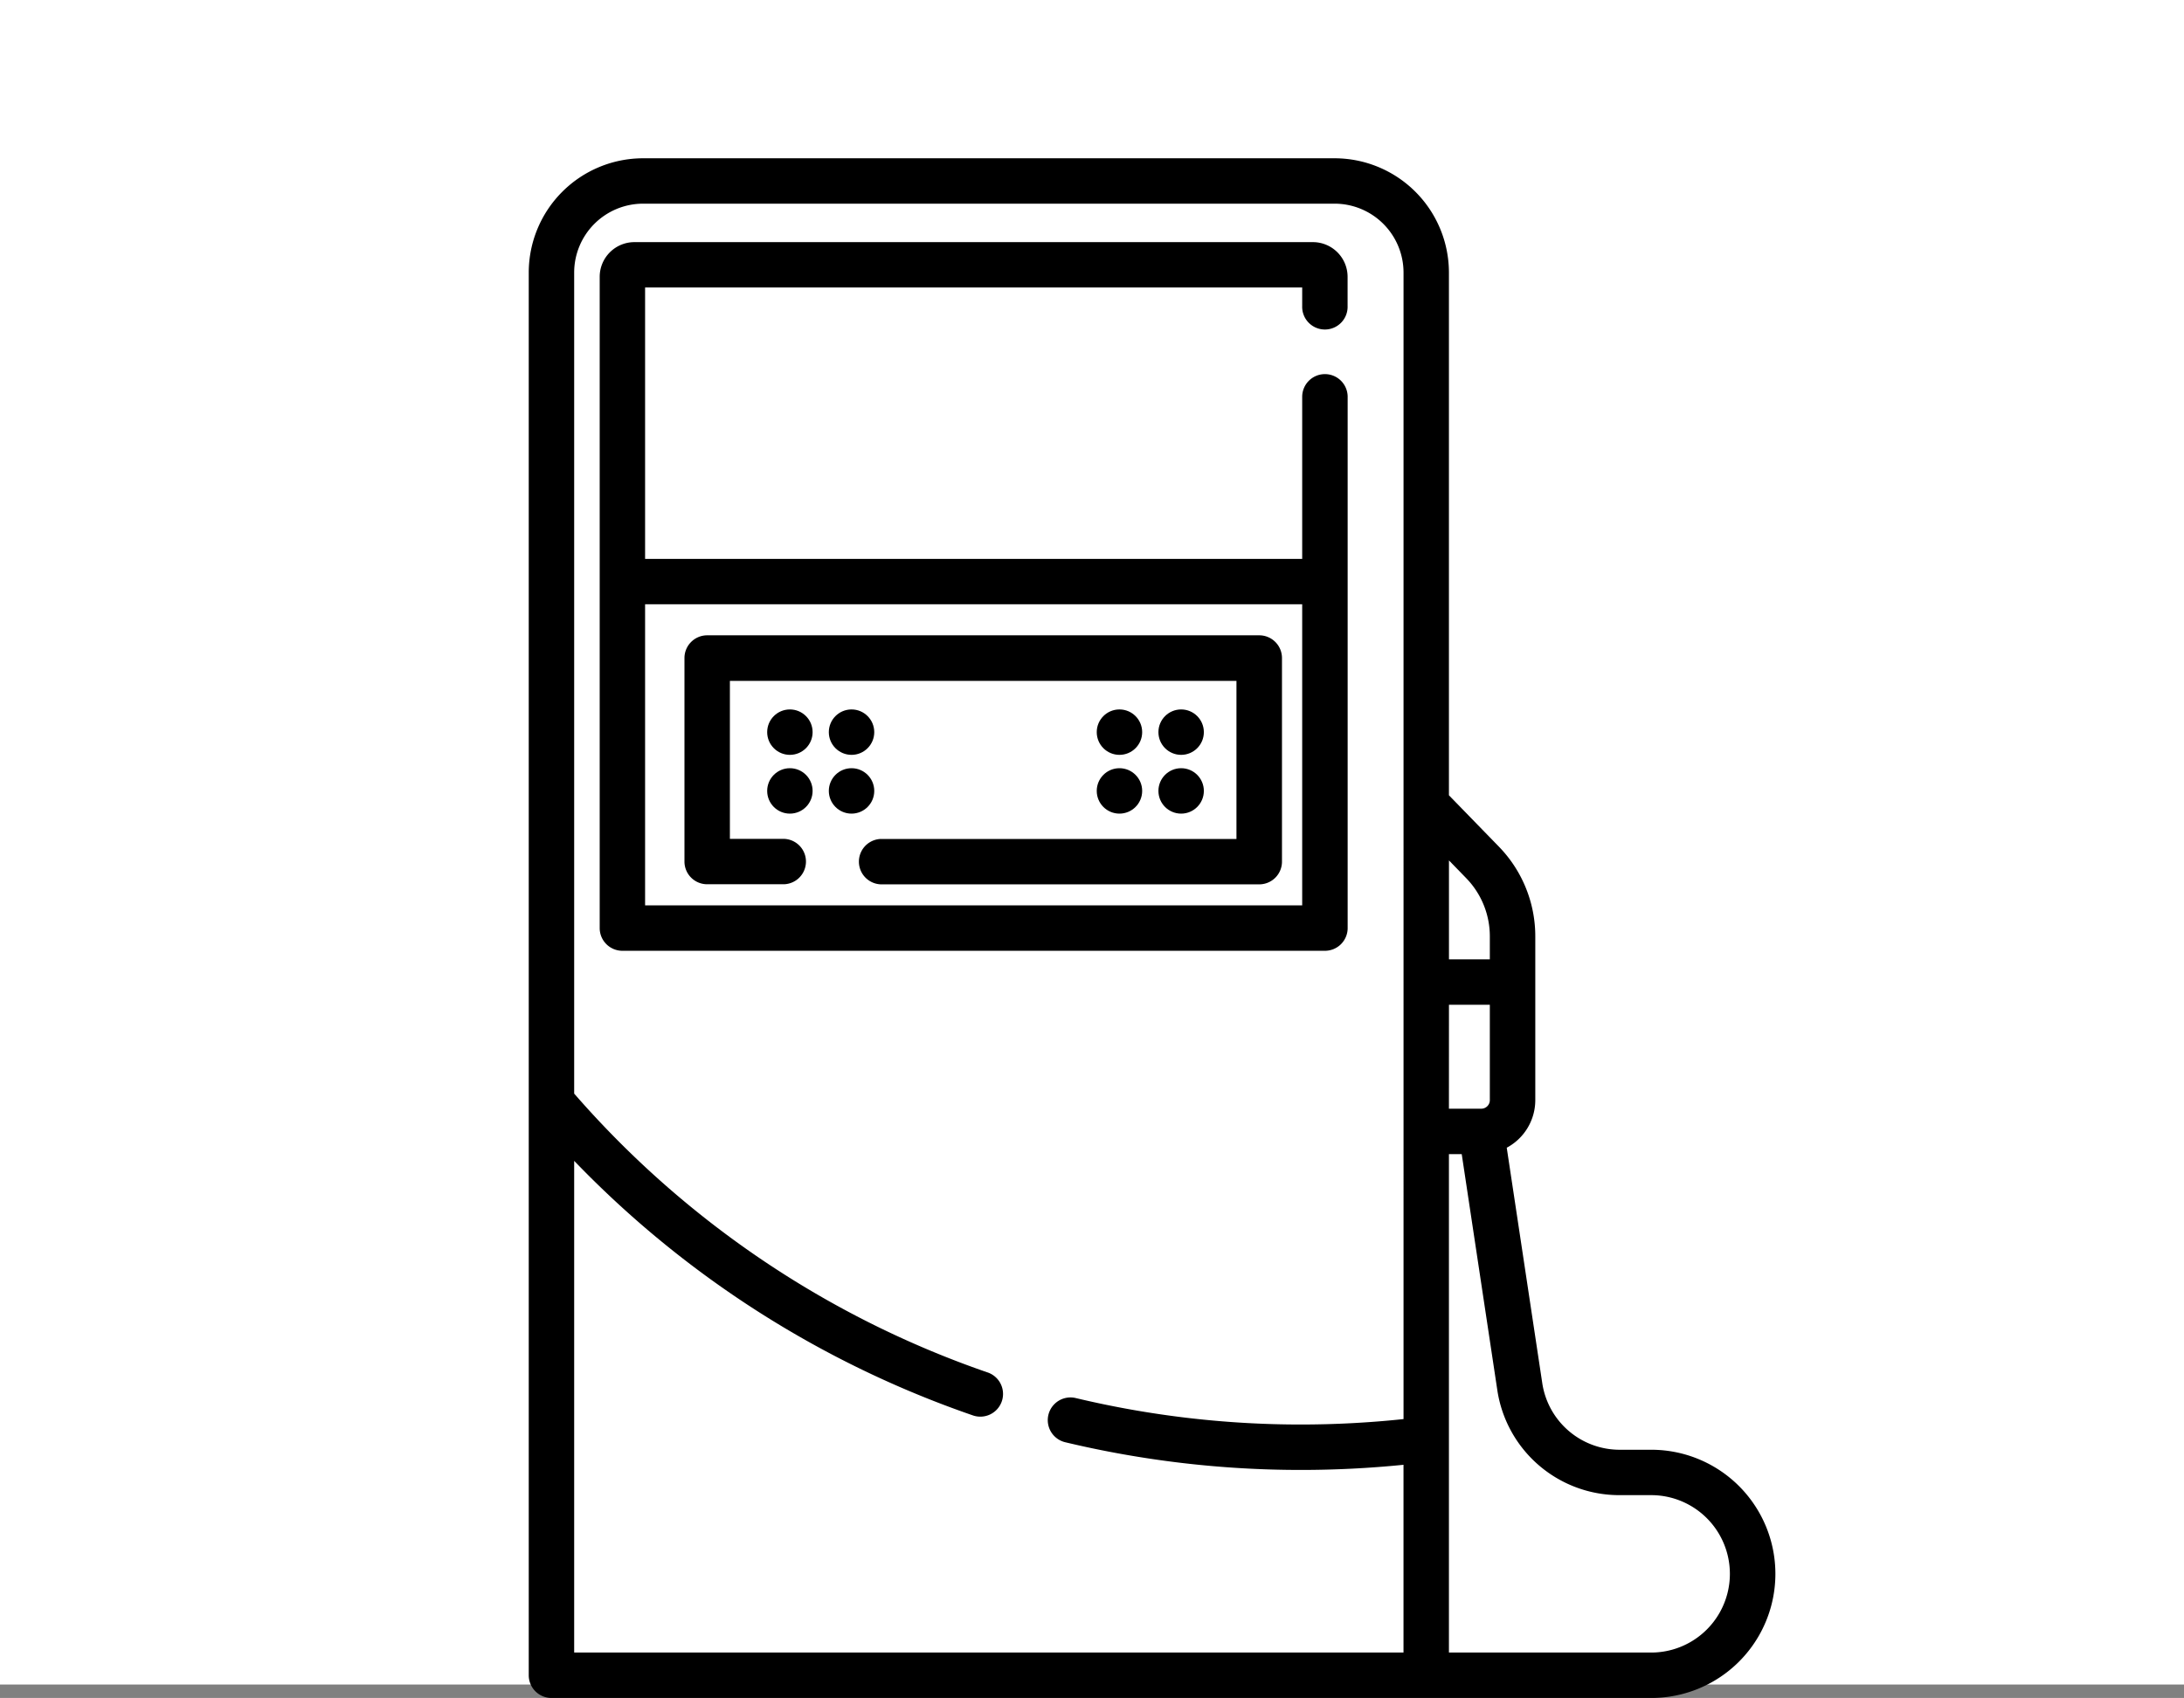 <svg xmlns="http://www.w3.org/2000/svg" width="70" height="54.43" viewBox="0 0 70 54.43">
  <rect x="0" y="0" width="70" height="54.43" fill="#808080" stroke="none"/>
  <g id="Group_129" data-name="Group 129" transform="translate(-1416 -1637)">
    <g id="Group_122" data-name="Group 122">
      <rect id="Rectangle_328" data-name="Rectangle 328" width="70" height="54" transform="translate(1416 1637)" fill="#fff"/>
    </g>
    <g id="Group_128" data-name="Group 128" transform="translate(204.845 228.867)">
      <path id="Path_367" data-name="Path 367" d="M100.633,32.13a.728.728,0,0,0-.728.728v5.195H78.844v-8.7H99.905v.592a.728.728,0,1,0,1.455,0V29.01a1.113,1.113,0,0,0-1.111-1.111H78.5a1.113,1.113,0,0,0-1.111,1.111V49.888a.728.728,0,0,0,.728.728h22.517a.728.728,0,0,0,.728-.728V32.858A.728.728,0,0,0,100.633,32.13Zm-.728,17.03H78.844V39.508H99.905Z" transform="translate(1152.987 1387.996)"/>
      <path id="Path_368" data-name="Path 368" d="M120.839,158.64H103.148a.728.728,0,0,0-.728.728v6.524a.727.727,0,0,0,.728.728h2.465a.728.728,0,0,0,0-1.455h-1.737V160.1h16.236v5.068h-11.4a.728.728,0,0,0,0,1.455h12.131a.728.728,0,0,0,.728-.728v-6.524A.728.728,0,0,0,120.839,158.64Z" transform="translate(1130.673 1269.859)"/>
      <path id="Path_369" data-name="Path 369" d="M84.732,41.4h-1a2.508,2.508,0,0,1-2.495-2.147L80.1,31.718a1.731,1.731,0,0,0,.915-1.525V24.948a4.122,4.122,0,0,0-1.172-2.887L78.247,20.42V3.663A3.667,3.667,0,0,0,74.584,0H52.417a3.667,3.667,0,0,0-3.663,3.663V48.629a.728.728,0,0,0,.728.728h35.25a3.978,3.978,0,0,0,0-7.957Zm-7.94-14.992V40.417a31.38,31.38,0,0,1-3.289.174,31.028,31.028,0,0,1-7.216-.848.728.728,0,0,0-.339,1.416,32.487,32.487,0,0,0,7.554.888,32.849,32.849,0,0,0,3.289-.165V47.9H50.21V32.139a32.372,32.372,0,0,0,12.76,8.153.728.728,0,1,0,.474-1.376,30.938,30.938,0,0,1-13.234-8.933V3.663a2.21,2.21,0,0,1,2.208-2.208H74.584a2.21,2.21,0,0,1,2.208,2.208Zm1.456-3.9.55.566a2.674,2.674,0,0,1,.76,1.873v.733h-1.31Zm0,4.627h1.31v3.058a.274.274,0,0,1-.274.274H78.247ZM84.732,47.9H78.247V31.923h.41l1.138,7.547a3.955,3.955,0,0,0,3.934,3.385h1a2.523,2.523,0,0,1,0,5.046Z" transform="translate(1179.348 1413.207)"/>
      <ellipse id="Ellipse_285" data-name="Ellipse 285" cx="0.728" cy="0.728" rx="0.728" ry="0.728" transform="translate(1235.744 1430.875)"/>
      <ellipse id="Ellipse_286" data-name="Ellipse 286" cx="0.728" cy="0.728" rx="0.728" ry="0.728" transform="translate(1235.744 1432.759)"/>
      <ellipse id="Ellipse_287" data-name="Ellipse 287" cx="0.728" cy="0.728" rx="0.728" ry="0.728" transform="translate(1237.72 1430.875)"/>
      <ellipse id="Ellipse_288" data-name="Ellipse 288" cx="0.728" cy="0.728" rx="0.728" ry="0.728" transform="translate(1237.72 1432.759)"/>
      <ellipse id="Ellipse_289" data-name="Ellipse 289" cx="0.728" cy="0.728" rx="0.728" ry="0.728" transform="translate(1246.307 1430.875)"/>
      <ellipse id="Ellipse_290" data-name="Ellipse 290" cx="0.728" cy="0.728" rx="0.728" ry="0.728" transform="translate(1246.307 1432.759)"/>
      <ellipse id="Ellipse_291" data-name="Ellipse 291" cx="0.728" cy="0.728" rx="0.728" ry="0.728" transform="translate(1248.284 1430.875)"/>
      <ellipse id="Ellipse_292" data-name="Ellipse 292" cx="0.728" cy="0.728" rx="0.728" ry="0.728" transform="translate(1248.284 1432.759)"/>
    </g>
  </g>
</svg>
